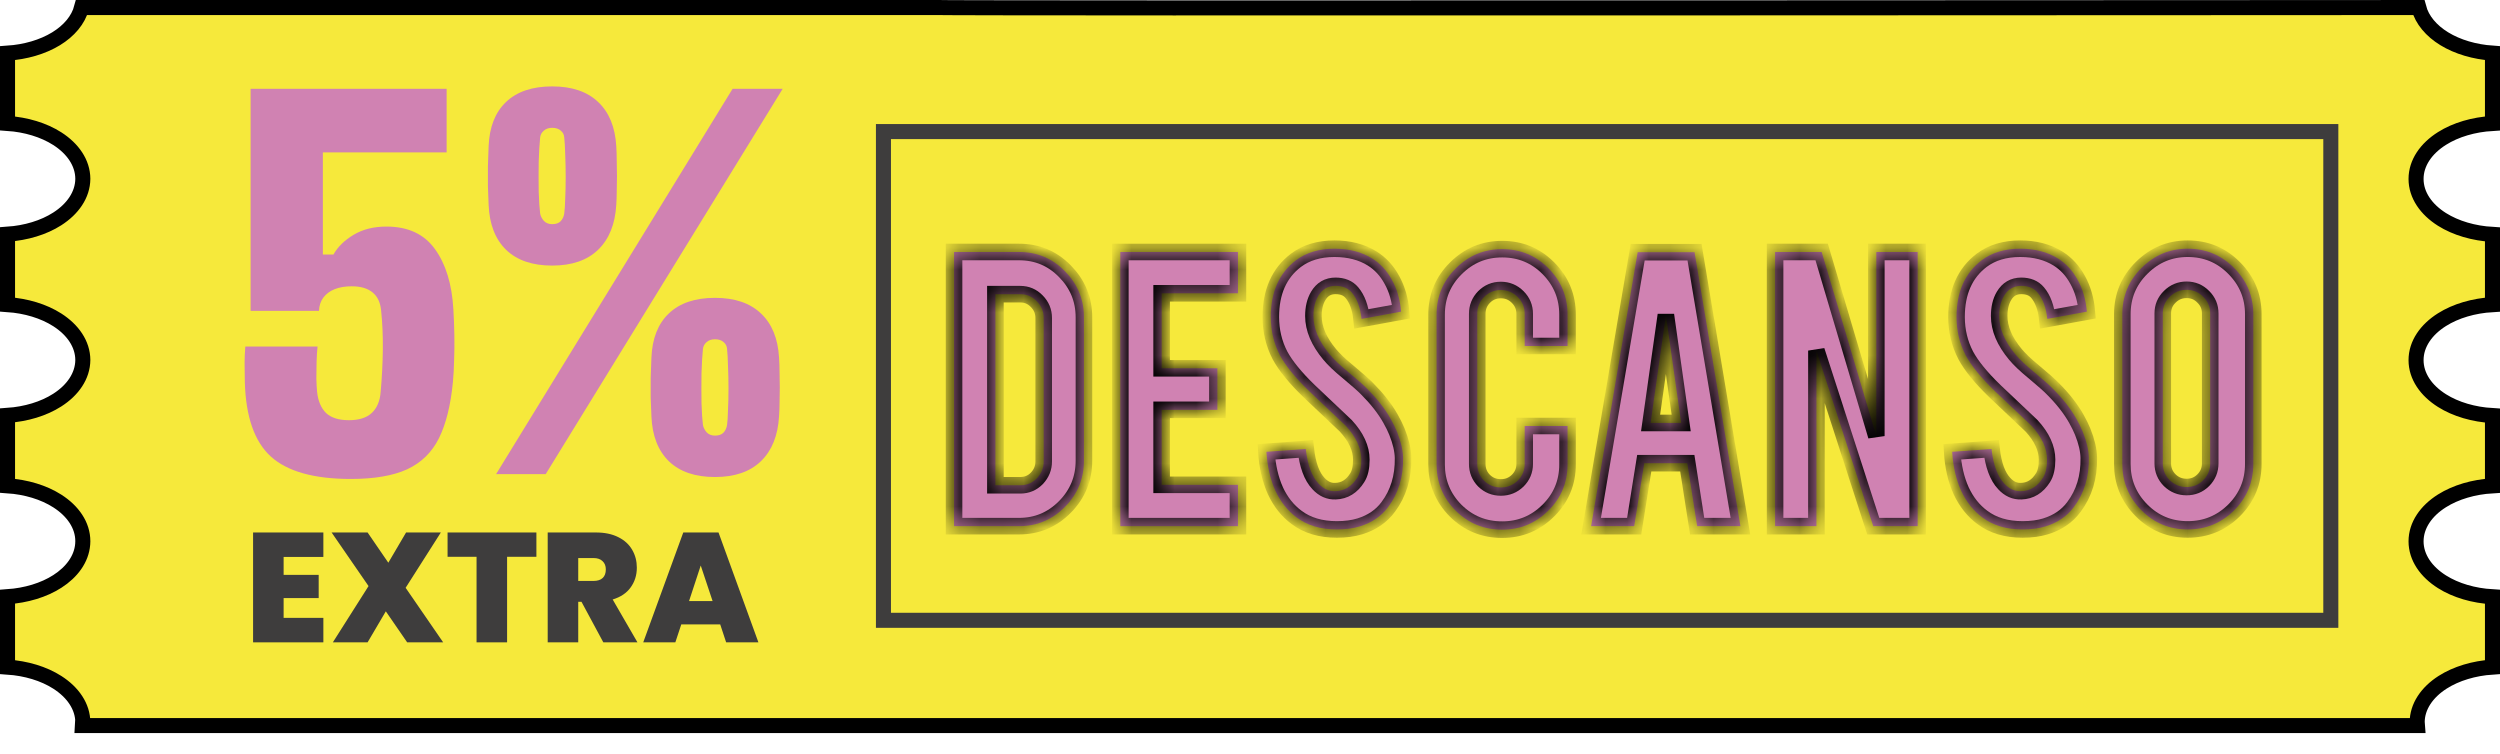 <svg width="116" height="35" viewBox="0 0 116 35" fill="none" xmlns="http://www.w3.org/2000/svg">
<path d="M43.644 0.349L43.667 0.35C43.679 0.35 43.694 0.35 43.711 0.351C43.746 0.351 43.797 0.352 43.862 0.353C43.993 0.354 44.188 0.355 44.44 0.356C44.945 0.359 45.685 0.36 46.626 0.361C48.509 0.364 51.199 0.366 54.427 0.367C60.882 0.369 69.489 0.368 78.096 0.365C86.703 0.362 95.31 0.359 101.766 0.355C104.993 0.354 107.683 0.352 109.565 0.351C110.507 0.35 111.247 0.35 111.751 0.35C111.947 0.349 112.108 0.349 112.23 0.349C112.382 0.927 112.814 1.43 113.412 1.797C114.035 2.179 114.824 2.408 115.651 2.466V5.728C114.782 5.779 113.952 6.019 113.307 6.426C112.577 6.886 112.105 7.552 112.105 8.303C112.105 9.054 112.577 9.72 113.307 10.18C113.952 10.586 114.782 10.826 115.651 10.877V14.135C114.782 14.186 113.952 14.426 113.307 14.833C112.577 15.293 112.105 15.959 112.105 16.71C112.105 17.461 112.577 18.127 113.307 18.587C113.952 18.994 114.782 19.233 115.651 19.284V22.542C114.782 22.593 113.952 22.834 113.307 23.24C112.577 23.7 112.106 24.366 112.105 25.117C112.105 25.868 112.577 26.534 113.307 26.994C113.952 27.401 114.782 27.64 115.651 27.691V30.952C114.791 31.009 113.971 31.253 113.336 31.659C112.617 32.119 112.154 32.782 112.157 33.526L112.158 33.53C112.159 33.576 112.161 33.621 112.165 33.666H3.835C3.839 33.621 3.841 33.576 3.842 33.53H3.843V33.524C3.843 32.781 3.379 32.121 2.661 31.661C2.027 31.255 1.208 31.011 0.349 30.953V27.688C1.209 27.628 2.028 27.385 2.662 26.977C3.335 26.546 3.784 25.938 3.837 25.25L3.843 25.111C3.843 24.368 3.379 23.707 2.661 23.248C2.027 22.842 1.208 22.598 0.349 22.54V19.274C1.207 19.214 2.023 18.971 2.656 18.565C3.373 18.107 3.837 17.449 3.843 16.707V16.703C3.84 15.96 3.376 15.301 2.659 14.842C2.025 14.436 1.207 14.192 0.349 14.133V10.867C1.206 10.807 2.023 10.564 2.656 10.158C3.373 9.699 3.837 9.041 3.843 8.3V8.296C3.84 7.553 3.376 6.894 2.659 6.435C2.025 6.029 1.207 5.785 0.349 5.726V2.467C1.179 2.411 1.973 2.183 2.599 1.801C3.2 1.434 3.634 0.929 3.786 0.349H43.644Z" fill="#F6E93B" stroke="black" stroke-width="0.698"></path>
<path d="M108.15 6.105H40.992V28.782H108.15V6.105Z" stroke="#3E3D3D" stroke-width="0.698" stroke-miterlimit="10"></path>
<mask id="path-3-inside-1_2542_1731" fill="white">
<path d="M50.295 21.37C50.295 22.209 50 22.926 49.412 23.521C48.824 24.116 48.113 24.414 47.282 24.414H44.268V11.692H47.282C48.12 11.692 48.83 11.989 49.412 12.585C50 13.18 50.295 13.893 50.295 14.725V21.37ZM46.186 22.517H47.342C47.647 22.517 47.904 22.408 48.113 22.192C48.323 21.969 48.428 21.708 48.428 21.411V14.755C48.428 14.451 48.32 14.191 48.103 13.974C47.894 13.758 47.64 13.65 47.342 13.65H46.186V22.517Z"></path>
<path d="M51.983 24.414V11.692H57.441V13.609H53.9V17.089H56.487V19.016H53.9V22.496H57.441V24.414H51.983Z"></path>
<path d="M65.103 21.248C65.116 22.134 64.886 22.892 64.413 23.521C64.102 23.947 63.662 24.248 63.094 24.424C62.789 24.518 62.434 24.566 62.029 24.566C61.278 24.566 60.656 24.38 60.162 24.008C59.749 23.703 59.421 23.291 59.178 22.77C58.941 22.243 58.803 21.641 58.762 20.964L60.588 20.832C60.669 21.57 60.865 22.104 61.176 22.435C61.406 22.686 61.67 22.804 61.968 22.79C62.387 22.777 62.722 22.571 62.972 22.172C63.101 21.975 63.165 21.695 63.165 21.329C63.165 20.802 62.925 20.278 62.444 19.757C62.066 19.399 61.498 18.861 60.74 18.144C60.104 17.529 59.655 16.977 59.391 16.49C59.107 15.943 58.965 15.347 58.965 14.705C58.965 13.548 59.354 12.672 60.132 12.077C60.612 11.719 61.207 11.54 61.917 11.54C62.6 11.54 63.185 11.692 63.672 11.996C64.051 12.233 64.355 12.564 64.585 12.99C64.822 13.416 64.964 13.907 65.011 14.461L63.175 14.796C63.121 14.275 62.972 13.87 62.729 13.579C62.553 13.369 62.299 13.264 61.968 13.264C61.616 13.264 61.349 13.42 61.166 13.731C61.017 13.981 60.943 14.292 60.943 14.664C60.943 15.246 61.193 15.838 61.694 16.44C61.883 16.67 62.167 16.94 62.546 17.251C62.992 17.623 63.287 17.884 63.429 18.032C63.902 18.506 64.267 18.973 64.524 19.432C64.646 19.649 64.744 19.848 64.819 20.031C65.001 20.484 65.096 20.89 65.103 21.248Z"></path>
<path d="M69.701 24.576C68.855 24.576 68.135 24.282 67.54 23.693C66.951 23.098 66.657 22.381 66.657 21.543V14.603C66.657 13.758 66.955 13.041 67.55 12.453C68.145 11.857 68.862 11.56 69.701 11.56C70.546 11.56 71.263 11.857 71.852 12.453C72.44 13.048 72.734 13.765 72.734 14.603V16.054H70.746V14.563C70.746 14.258 70.638 13.998 70.421 13.782C70.205 13.565 69.944 13.457 69.64 13.457C69.335 13.457 69.075 13.565 68.859 13.782C68.649 13.998 68.544 14.258 68.544 14.563V21.522C68.544 21.827 68.649 22.087 68.859 22.303C69.075 22.513 69.335 22.618 69.64 22.618C69.944 22.618 70.205 22.513 70.421 22.303C70.638 22.087 70.746 21.827 70.746 21.522V19.767H72.734V21.543C72.734 22.388 72.436 23.105 71.841 23.693C71.246 24.282 70.533 24.576 69.701 24.576Z"></path>
<path d="M76.293 21.492L75.826 24.414H73.827L75.988 11.702H78.626L80.756 24.414H78.748L78.291 21.492H76.293ZM77.297 14.614L76.587 19.625H78.007L77.297 14.614Z"></path>
<path d="M84.525 11.692L87.061 20.234V11.692H88.979V24.414H86.919L84.282 16.267V24.414H82.364V11.692H84.525Z"></path>
<path d="M96.921 21.248C96.935 22.134 96.705 22.892 96.231 23.521C95.92 23.947 95.481 24.248 94.912 24.424C94.608 24.518 94.253 24.566 93.847 24.566C93.097 24.566 92.474 24.38 91.981 24.008C91.568 23.703 91.24 23.291 90.996 22.77C90.76 22.243 90.621 21.641 90.581 20.964L92.407 20.832C92.488 21.57 92.684 22.104 92.995 22.435C93.225 22.686 93.489 22.804 93.786 22.79C94.206 22.777 94.54 22.571 94.791 22.172C94.919 21.975 94.983 21.695 94.983 21.329C94.983 20.802 94.743 20.278 94.263 19.757C93.884 19.399 93.316 18.861 92.559 18.144C91.923 17.529 91.473 16.977 91.21 16.49C90.925 15.943 90.783 15.347 90.783 14.705C90.783 13.548 91.172 12.672 91.95 12.077C92.43 11.719 93.025 11.54 93.736 11.54C94.419 11.54 95.004 11.692 95.491 11.996C95.869 12.233 96.174 12.564 96.404 12.99C96.641 13.416 96.782 13.907 96.83 14.461L94.994 14.796C94.939 14.275 94.791 13.87 94.547 13.579C94.371 13.369 94.118 13.264 93.786 13.264C93.435 13.264 93.168 13.42 92.985 13.731C92.836 13.981 92.762 14.292 92.762 14.664C92.762 15.246 93.012 15.838 93.512 16.44C93.702 16.67 93.986 16.94 94.365 17.251C94.811 17.623 95.105 17.884 95.247 18.032C95.721 18.506 96.086 18.973 96.343 19.432C96.465 19.649 96.563 19.848 96.637 20.031C96.82 20.484 96.914 20.89 96.921 21.248Z"></path>
<path d="M101.509 11.54C102.355 11.54 103.072 11.837 103.66 12.432C104.255 13.027 104.553 13.744 104.553 14.583V21.522C104.553 22.368 104.255 23.088 103.66 23.683C103.065 24.272 102.348 24.566 101.509 24.566C100.664 24.566 99.947 24.268 99.359 23.673C98.77 23.078 98.476 22.361 98.476 21.522V14.583C98.476 13.738 98.773 13.021 99.369 12.432C99.964 11.837 100.677 11.54 101.509 11.54ZM102.554 14.543C102.554 14.238 102.446 13.981 102.23 13.771C102.02 13.555 101.763 13.447 101.458 13.447C101.154 13.447 100.894 13.555 100.677 13.771C100.461 13.981 100.353 14.238 100.353 14.543V21.502C100.353 21.806 100.461 22.067 100.677 22.283C100.894 22.493 101.154 22.598 101.458 22.598C101.763 22.598 102.02 22.493 102.23 22.283C102.446 22.067 102.554 21.806 102.554 21.502V14.543Z"></path>
</mask>
<path d="M50.295 21.37C50.295 22.209 50 22.926 49.412 23.521C48.824 24.116 48.113 24.414 47.282 24.414H44.268V11.692H47.282C48.12 11.692 48.83 11.989 49.412 12.585C50 13.18 50.295 13.893 50.295 14.725V21.37ZM46.186 22.517H47.342C47.647 22.517 47.904 22.408 48.113 22.192C48.323 21.969 48.428 21.708 48.428 21.411V14.755C48.428 14.451 48.32 14.191 48.103 13.974C47.894 13.758 47.64 13.65 47.342 13.65H46.186V22.517Z" fill="#D082B2"></path>
<path d="M51.983 24.414V11.692H57.441V13.609H53.9V17.089H56.487V19.016H53.9V22.496H57.441V24.414H51.983Z" fill="#D082B2"></path>
<path d="M65.103 21.248C65.116 22.134 64.886 22.892 64.413 23.521C64.102 23.947 63.662 24.248 63.094 24.424C62.789 24.518 62.434 24.566 62.029 24.566C61.278 24.566 60.656 24.38 60.162 24.008C59.749 23.703 59.421 23.291 59.178 22.77C58.941 22.243 58.803 21.641 58.762 20.964L60.588 20.832C60.669 21.57 60.865 22.104 61.176 22.435C61.406 22.686 61.67 22.804 61.968 22.79C62.387 22.777 62.722 22.571 62.972 22.172C63.101 21.975 63.165 21.695 63.165 21.329C63.165 20.802 62.925 20.278 62.444 19.757C62.066 19.399 61.498 18.861 60.74 18.144C60.104 17.529 59.655 16.977 59.391 16.49C59.107 15.943 58.965 15.347 58.965 14.705C58.965 13.548 59.354 12.672 60.132 12.077C60.612 11.719 61.207 11.54 61.917 11.54C62.6 11.54 63.185 11.692 63.672 11.996C64.051 12.233 64.355 12.564 64.585 12.99C64.822 13.416 64.964 13.907 65.011 14.461L63.175 14.796C63.121 14.275 62.972 13.87 62.729 13.579C62.553 13.369 62.299 13.264 61.968 13.264C61.616 13.264 61.349 13.42 61.166 13.731C61.017 13.981 60.943 14.292 60.943 14.664C60.943 15.246 61.193 15.838 61.694 16.44C61.883 16.67 62.167 16.94 62.546 17.251C62.992 17.623 63.287 17.884 63.429 18.032C63.902 18.506 64.267 18.973 64.524 19.432C64.646 19.649 64.744 19.848 64.819 20.031C65.001 20.484 65.096 20.89 65.103 21.248Z" fill="#D082B2"></path>
<path d="M69.701 24.576C68.855 24.576 68.135 24.282 67.54 23.693C66.951 23.098 66.657 22.381 66.657 21.543V14.603C66.657 13.758 66.955 13.041 67.55 12.453C68.145 11.857 68.862 11.56 69.701 11.56C70.546 11.56 71.263 11.857 71.852 12.453C72.44 13.048 72.734 13.765 72.734 14.603V16.054H70.746V14.563C70.746 14.258 70.638 13.998 70.421 13.782C70.205 13.565 69.944 13.457 69.64 13.457C69.335 13.457 69.075 13.565 68.859 13.782C68.649 13.998 68.544 14.258 68.544 14.563V21.522C68.544 21.827 68.649 22.087 68.859 22.303C69.075 22.513 69.335 22.618 69.64 22.618C69.944 22.618 70.205 22.513 70.421 22.303C70.638 22.087 70.746 21.827 70.746 21.522V19.767H72.734V21.543C72.734 22.388 72.436 23.105 71.841 23.693C71.246 24.282 70.533 24.576 69.701 24.576Z" fill="#D082B2"></path>
<path d="M76.293 21.492L75.826 24.414H73.827L75.988 11.702H78.626L80.756 24.414H78.748L78.291 21.492H76.293ZM77.297 14.614L76.587 19.625H78.007L77.297 14.614Z" fill="#D082B2"></path>
<path d="M84.525 11.692L87.061 20.234V11.692H88.979V24.414H86.919L84.282 16.267V24.414H82.364V11.692H84.525Z" fill="#D082B2"></path>
<path d="M96.921 21.248C96.935 22.134 96.705 22.892 96.231 23.521C95.92 23.947 95.481 24.248 94.912 24.424C94.608 24.518 94.253 24.566 93.847 24.566C93.097 24.566 92.474 24.38 91.981 24.008C91.568 23.703 91.24 23.291 90.996 22.77C90.76 22.243 90.621 21.641 90.581 20.964L92.407 20.832C92.488 21.57 92.684 22.104 92.995 22.435C93.225 22.686 93.489 22.804 93.786 22.79C94.206 22.777 94.54 22.571 94.791 22.172C94.919 21.975 94.983 21.695 94.983 21.329C94.983 20.802 94.743 20.278 94.263 19.757C93.884 19.399 93.316 18.861 92.559 18.144C91.923 17.529 91.473 16.977 91.21 16.49C90.925 15.943 90.783 15.347 90.783 14.705C90.783 13.548 91.172 12.672 91.95 12.077C92.43 11.719 93.025 11.54 93.736 11.54C94.419 11.54 95.004 11.692 95.491 11.996C95.869 12.233 96.174 12.564 96.404 12.99C96.641 13.416 96.782 13.907 96.83 14.461L94.994 14.796C94.939 14.275 94.791 13.87 94.547 13.579C94.371 13.369 94.118 13.264 93.786 13.264C93.435 13.264 93.168 13.42 92.985 13.731C92.836 13.981 92.762 14.292 92.762 14.664C92.762 15.246 93.012 15.838 93.512 16.44C93.702 16.67 93.986 16.94 94.365 17.251C94.811 17.623 95.105 17.884 95.247 18.032C95.721 18.506 96.086 18.973 96.343 19.432C96.465 19.649 96.563 19.848 96.637 20.031C96.82 20.484 96.914 20.89 96.921 21.248Z" fill="#D082B2"></path>
<path d="M101.509 11.54C102.355 11.54 103.072 11.837 103.66 12.432C104.255 13.027 104.553 13.744 104.553 14.583V21.522C104.553 22.368 104.255 23.088 103.66 23.683C103.065 24.272 102.348 24.566 101.509 24.566C100.664 24.566 99.947 24.268 99.359 23.673C98.77 23.078 98.476 22.361 98.476 21.522V14.583C98.476 13.738 98.773 13.021 99.369 12.432C99.964 11.837 100.677 11.54 101.509 11.54ZM102.554 14.543C102.554 14.238 102.446 13.981 102.23 13.771C102.02 13.555 101.763 13.447 101.458 13.447C101.154 13.447 100.894 13.555 100.677 13.771C100.461 13.981 100.353 14.238 100.353 14.543V21.502C100.353 21.806 100.461 22.067 100.677 22.283C100.894 22.493 101.154 22.598 101.458 22.598C101.763 22.598 102.02 22.493 102.23 22.283C102.446 22.067 102.554 21.806 102.554 21.502V14.543Z" fill="#D082B2"></path>
<path d="M50.295 21.37C50.295 22.209 50 22.926 49.412 23.521C48.824 24.116 48.113 24.414 47.282 24.414H44.268V11.692H47.282C48.12 11.692 48.83 11.989 49.412 12.585C50 13.18 50.295 13.893 50.295 14.725V21.37ZM46.186 22.517H47.342C47.647 22.517 47.904 22.408 48.113 22.192C48.323 21.969 48.428 21.708 48.428 21.411V14.755C48.428 14.451 48.32 14.191 48.103 13.974C47.894 13.758 47.64 13.65 47.342 13.65H46.186V22.517Z" stroke="black" stroke-width="0.769" mask="url(#path-3-inside-1_2542_1731)"></path>
<path d="M51.983 24.414V11.692H57.441V13.609H53.9V17.089H56.487V19.016H53.9V22.496H57.441V24.414H51.983Z" stroke="black" stroke-width="0.769" mask="url(#path-3-inside-1_2542_1731)"></path>
<path d="M65.103 21.248C65.116 22.134 64.886 22.892 64.413 23.521C64.102 23.947 63.662 24.248 63.094 24.424C62.789 24.518 62.434 24.566 62.029 24.566C61.278 24.566 60.656 24.38 60.162 24.008C59.749 23.703 59.421 23.291 59.178 22.77C58.941 22.243 58.803 21.641 58.762 20.964L60.588 20.832C60.669 21.57 60.865 22.104 61.176 22.435C61.406 22.686 61.67 22.804 61.968 22.79C62.387 22.777 62.722 22.571 62.972 22.172C63.101 21.975 63.165 21.695 63.165 21.329C63.165 20.802 62.925 20.278 62.444 19.757C62.066 19.399 61.498 18.861 60.74 18.144C60.104 17.529 59.655 16.977 59.391 16.49C59.107 15.943 58.965 15.347 58.965 14.705C58.965 13.548 59.354 12.672 60.132 12.077C60.612 11.719 61.207 11.54 61.917 11.54C62.6 11.54 63.185 11.692 63.672 11.996C64.051 12.233 64.355 12.564 64.585 12.99C64.822 13.416 64.964 13.907 65.011 14.461L63.175 14.796C63.121 14.275 62.972 13.87 62.729 13.579C62.553 13.369 62.299 13.264 61.968 13.264C61.616 13.264 61.349 13.42 61.166 13.731C61.017 13.981 60.943 14.292 60.943 14.664C60.943 15.246 61.193 15.838 61.694 16.44C61.883 16.67 62.167 16.94 62.546 17.251C62.992 17.623 63.287 17.884 63.429 18.032C63.902 18.506 64.267 18.973 64.524 19.432C64.646 19.649 64.744 19.848 64.819 20.031C65.001 20.484 65.096 20.89 65.103 21.248Z" stroke="black" stroke-width="0.769" mask="url(#path-3-inside-1_2542_1731)"></path>
<path d="M69.701 24.576C68.855 24.576 68.135 24.282 67.54 23.693C66.951 23.098 66.657 22.381 66.657 21.543V14.603C66.657 13.758 66.955 13.041 67.55 12.453C68.145 11.857 68.862 11.56 69.701 11.56C70.546 11.56 71.263 11.857 71.852 12.453C72.44 13.048 72.734 13.765 72.734 14.603V16.054H70.746V14.563C70.746 14.258 70.638 13.998 70.421 13.782C70.205 13.565 69.944 13.457 69.64 13.457C69.335 13.457 69.075 13.565 68.859 13.782C68.649 13.998 68.544 14.258 68.544 14.563V21.522C68.544 21.827 68.649 22.087 68.859 22.303C69.075 22.513 69.335 22.618 69.64 22.618C69.944 22.618 70.205 22.513 70.421 22.303C70.638 22.087 70.746 21.827 70.746 21.522V19.767H72.734V21.543C72.734 22.388 72.436 23.105 71.841 23.693C71.246 24.282 70.533 24.576 69.701 24.576Z" stroke="black" stroke-width="0.769" mask="url(#path-3-inside-1_2542_1731)"></path>
<path d="M76.293 21.492L75.826 24.414H73.827L75.988 11.702H78.626L80.756 24.414H78.748L78.291 21.492H76.293ZM77.297 14.614L76.587 19.625H78.007L77.297 14.614Z" stroke="black" stroke-width="0.769" mask="url(#path-3-inside-1_2542_1731)"></path>
<path d="M84.525 11.692L87.061 20.234V11.692H88.979V24.414H86.919L84.282 16.267V24.414H82.364V11.692H84.525Z" stroke="black" stroke-width="0.769" mask="url(#path-3-inside-1_2542_1731)"></path>
<path d="M96.921 21.248C96.935 22.134 96.705 22.892 96.231 23.521C95.92 23.947 95.481 24.248 94.912 24.424C94.608 24.518 94.253 24.566 93.847 24.566C93.097 24.566 92.474 24.38 91.981 24.008C91.568 23.703 91.24 23.291 90.996 22.77C90.76 22.243 90.621 21.641 90.581 20.964L92.407 20.832C92.488 21.57 92.684 22.104 92.995 22.435C93.225 22.686 93.489 22.804 93.786 22.79C94.206 22.777 94.54 22.571 94.791 22.172C94.919 21.975 94.983 21.695 94.983 21.329C94.983 20.802 94.743 20.278 94.263 19.757C93.884 19.399 93.316 18.861 92.559 18.144C91.923 17.529 91.473 16.977 91.21 16.49C90.925 15.943 90.783 15.347 90.783 14.705C90.783 13.548 91.172 12.672 91.95 12.077C92.43 11.719 93.025 11.54 93.736 11.54C94.419 11.54 95.004 11.692 95.491 11.996C95.869 12.233 96.174 12.564 96.404 12.99C96.641 13.416 96.782 13.907 96.83 14.461L94.994 14.796C94.939 14.275 94.791 13.87 94.547 13.579C94.371 13.369 94.118 13.264 93.786 13.264C93.435 13.264 93.168 13.42 92.985 13.731C92.836 13.981 92.762 14.292 92.762 14.664C92.762 15.246 93.012 15.838 93.512 16.44C93.702 16.67 93.986 16.94 94.365 17.251C94.811 17.623 95.105 17.884 95.247 18.032C95.721 18.506 96.086 18.973 96.343 19.432C96.465 19.649 96.563 19.848 96.637 20.031C96.82 20.484 96.914 20.89 96.921 21.248Z" stroke="black" stroke-width="0.769" mask="url(#path-3-inside-1_2542_1731)"></path>
<path d="M101.509 11.54C102.355 11.54 103.072 11.837 103.66 12.432C104.255 13.027 104.553 13.744 104.553 14.583V21.522C104.553 22.368 104.255 23.088 103.66 23.683C103.065 24.272 102.348 24.566 101.509 24.566C100.664 24.566 99.947 24.268 99.359 23.673C98.77 23.078 98.476 22.361 98.476 21.522V14.583C98.476 13.738 98.773 13.021 99.369 12.432C99.964 11.837 100.677 11.54 101.509 11.54ZM102.554 14.543C102.554 14.238 102.446 13.981 102.23 13.771C102.02 13.555 101.763 13.447 101.458 13.447C101.154 13.447 100.894 13.555 100.677 13.771C100.461 13.981 100.353 14.238 100.353 14.543V21.502C100.353 21.806 100.461 22.067 100.677 22.283C100.894 22.493 101.154 22.598 101.458 22.598C101.763 22.598 102.02 22.493 102.23 22.283C102.446 22.067 102.554 21.806 102.554 21.502V14.543Z" stroke="black" stroke-width="0.769" mask="url(#path-3-inside-1_2542_1731)"></path>
<path d="M16.277 22.224C14.571 22.224 13.334 21.877 12.567 21.184C11.807 20.491 11.405 19.34 11.36 17.731C11.353 17.374 11.349 17.079 11.349 16.849C11.349 16.61 11.36 16.353 11.383 16.078H14.735C14.713 16.271 14.698 16.506 14.69 16.782C14.683 17.05 14.679 17.314 14.679 17.575C14.686 17.828 14.698 18.029 14.713 18.178C14.757 18.603 14.895 18.931 15.126 19.162C15.364 19.385 15.718 19.497 16.188 19.497C16.657 19.497 17.011 19.385 17.249 19.162C17.495 18.931 17.633 18.603 17.663 18.178C17.722 17.515 17.756 16.863 17.763 16.223C17.771 15.582 17.744 14.982 17.685 14.424C17.655 14.051 17.525 13.768 17.294 13.574C17.063 13.381 16.739 13.284 16.322 13.284C16.016 13.284 15.752 13.329 15.528 13.418C15.305 13.507 15.13 13.638 15.003 13.809C14.876 13.98 14.809 14.185 14.802 14.424H11.628V4.121H20.724V7.071H14.981V11.809H15.472C15.674 11.451 15.986 11.146 16.411 10.893C16.836 10.639 17.342 10.513 17.931 10.513C18.929 10.513 19.678 10.859 20.177 11.552C20.683 12.245 20.97 13.18 21.037 14.357C21.06 14.744 21.075 15.139 21.082 15.541C21.089 15.936 21.086 16.323 21.071 16.703C21.063 17.076 21.045 17.419 21.015 17.731C20.911 18.804 20.695 19.672 20.367 20.335C20.039 20.991 19.547 21.471 18.892 21.776C18.236 22.075 17.365 22.224 16.277 22.224Z" fill="#D082B2"></path>
<path d="M23.018 22L33.992 4.121H36.316L25.32 22H23.018ZM33.176 22.134C32.26 22.134 31.548 21.892 31.042 21.408C30.535 20.916 30.263 20.22 30.226 19.318C30.211 19.035 30.2 18.744 30.192 18.447C30.192 18.141 30.192 17.836 30.192 17.53C30.2 17.217 30.211 16.904 30.226 16.591C30.263 15.705 30.531 15.023 31.031 14.547C31.537 14.062 32.252 13.82 33.176 13.82C34.092 13.82 34.804 14.062 35.31 14.547C35.817 15.023 36.096 15.705 36.148 16.591C36.163 16.823 36.171 17.057 36.171 17.296C36.178 17.526 36.182 17.757 36.182 17.988C36.182 18.219 36.178 18.447 36.171 18.67C36.171 18.886 36.163 19.102 36.148 19.318C36.096 20.212 35.817 20.905 35.31 21.397C34.804 21.888 34.092 22.134 33.176 22.134ZM33.176 20.212C33.347 20.212 33.478 20.167 33.567 20.078C33.657 19.981 33.712 19.862 33.735 19.72C33.757 19.564 33.772 19.333 33.779 19.028C33.794 18.722 33.802 18.387 33.802 18.022C33.802 17.657 33.794 17.31 33.779 16.983C33.772 16.655 33.757 16.39 33.735 16.189C33.727 16.063 33.675 15.958 33.578 15.876C33.481 15.787 33.347 15.742 33.176 15.742C33.012 15.742 32.882 15.787 32.785 15.876C32.688 15.958 32.632 16.063 32.617 16.189C32.588 16.465 32.565 16.841 32.55 17.318C32.543 17.795 32.543 18.26 32.55 18.715C32.565 19.169 32.588 19.504 32.617 19.72C32.64 19.84 32.696 19.951 32.785 20.056C32.882 20.16 33.012 20.212 33.176 20.212ZM25.622 12.323C24.706 12.323 23.994 12.081 23.488 11.597C22.981 11.105 22.709 10.408 22.672 9.507C22.657 9.224 22.646 8.933 22.639 8.635C22.639 8.33 22.639 8.024 22.639 7.719C22.646 7.406 22.657 7.093 22.672 6.78C22.709 5.894 22.977 5.212 23.477 4.735C23.983 4.251 24.698 4.009 25.622 4.009C26.538 4.009 27.25 4.251 27.756 4.735C28.263 5.212 28.542 5.894 28.595 6.78C28.609 7.011 28.617 7.246 28.617 7.484C28.624 7.715 28.628 7.946 28.628 8.177C28.628 8.408 28.624 8.635 28.617 8.859C28.617 9.075 28.609 9.291 28.595 9.507C28.542 10.401 28.263 11.094 27.756 11.585C27.25 12.077 26.538 12.323 25.622 12.323ZM25.622 10.401C25.794 10.401 25.924 10.356 26.013 10.267C26.103 10.17 26.159 10.051 26.181 9.909C26.203 9.753 26.218 9.522 26.226 9.216C26.24 8.911 26.248 8.576 26.248 8.211C26.248 7.846 26.24 7.499 26.226 7.171C26.218 6.844 26.203 6.579 26.181 6.378C26.173 6.251 26.121 6.147 26.024 6.065C25.927 5.976 25.794 5.931 25.622 5.931C25.458 5.931 25.328 5.976 25.231 6.065C25.134 6.147 25.078 6.251 25.063 6.378C25.034 6.654 25.011 7.03 24.996 7.507C24.989 7.983 24.989 8.449 24.996 8.903C25.011 9.358 25.034 9.693 25.063 9.909C25.086 10.028 25.142 10.14 25.231 10.244C25.328 10.349 25.458 10.401 25.622 10.401Z" fill="#D082B2"></path>
<path d="M13.16 25.842V26.674H14.787V27.751H13.16V28.669H15.004V29.805H11.743V24.707H15.004V25.842H13.16Z" fill="#3E3D3D"></path>
<path d="M18.893 29.805L17.902 28.366L17.056 29.805H15.444L17.1 27.194L15.386 24.707H17.056L18.018 26.11L18.842 24.707H20.455L18.821 27.274L20.563 29.805H18.893Z" fill="#3E3D3D"></path>
<path d="M24.889 24.707V25.835H23.529V29.805H22.112V25.835H20.767V24.707H24.889Z" fill="#3E3D3D"></path>
<path d="M27.994 29.805L26.982 27.925H26.83V29.805H25.413V24.707H27.647C28.057 24.707 28.404 24.779 28.689 24.924C28.973 25.064 29.187 25.259 29.332 25.51C29.477 25.756 29.549 26.033 29.549 26.341C29.549 26.688 29.453 26.994 29.26 27.259C29.072 27.52 28.795 27.705 28.428 27.816L29.578 29.805H27.994ZM26.83 26.956H27.532C27.724 26.956 27.869 26.91 27.965 26.818C28.062 26.727 28.11 26.594 28.11 26.421C28.11 26.257 28.059 26.129 27.958 26.038C27.862 25.941 27.72 25.893 27.532 25.893H26.83V26.956Z" fill="#3E3D3D"></path>
<path d="M33.418 28.973H31.611L31.336 29.805H29.846L31.704 24.707H33.339L35.19 29.805H33.693L33.418 28.973ZM33.064 27.889L32.514 26.24L31.972 27.889H33.064Z" fill="#3E3D3D"></path>
</svg>
